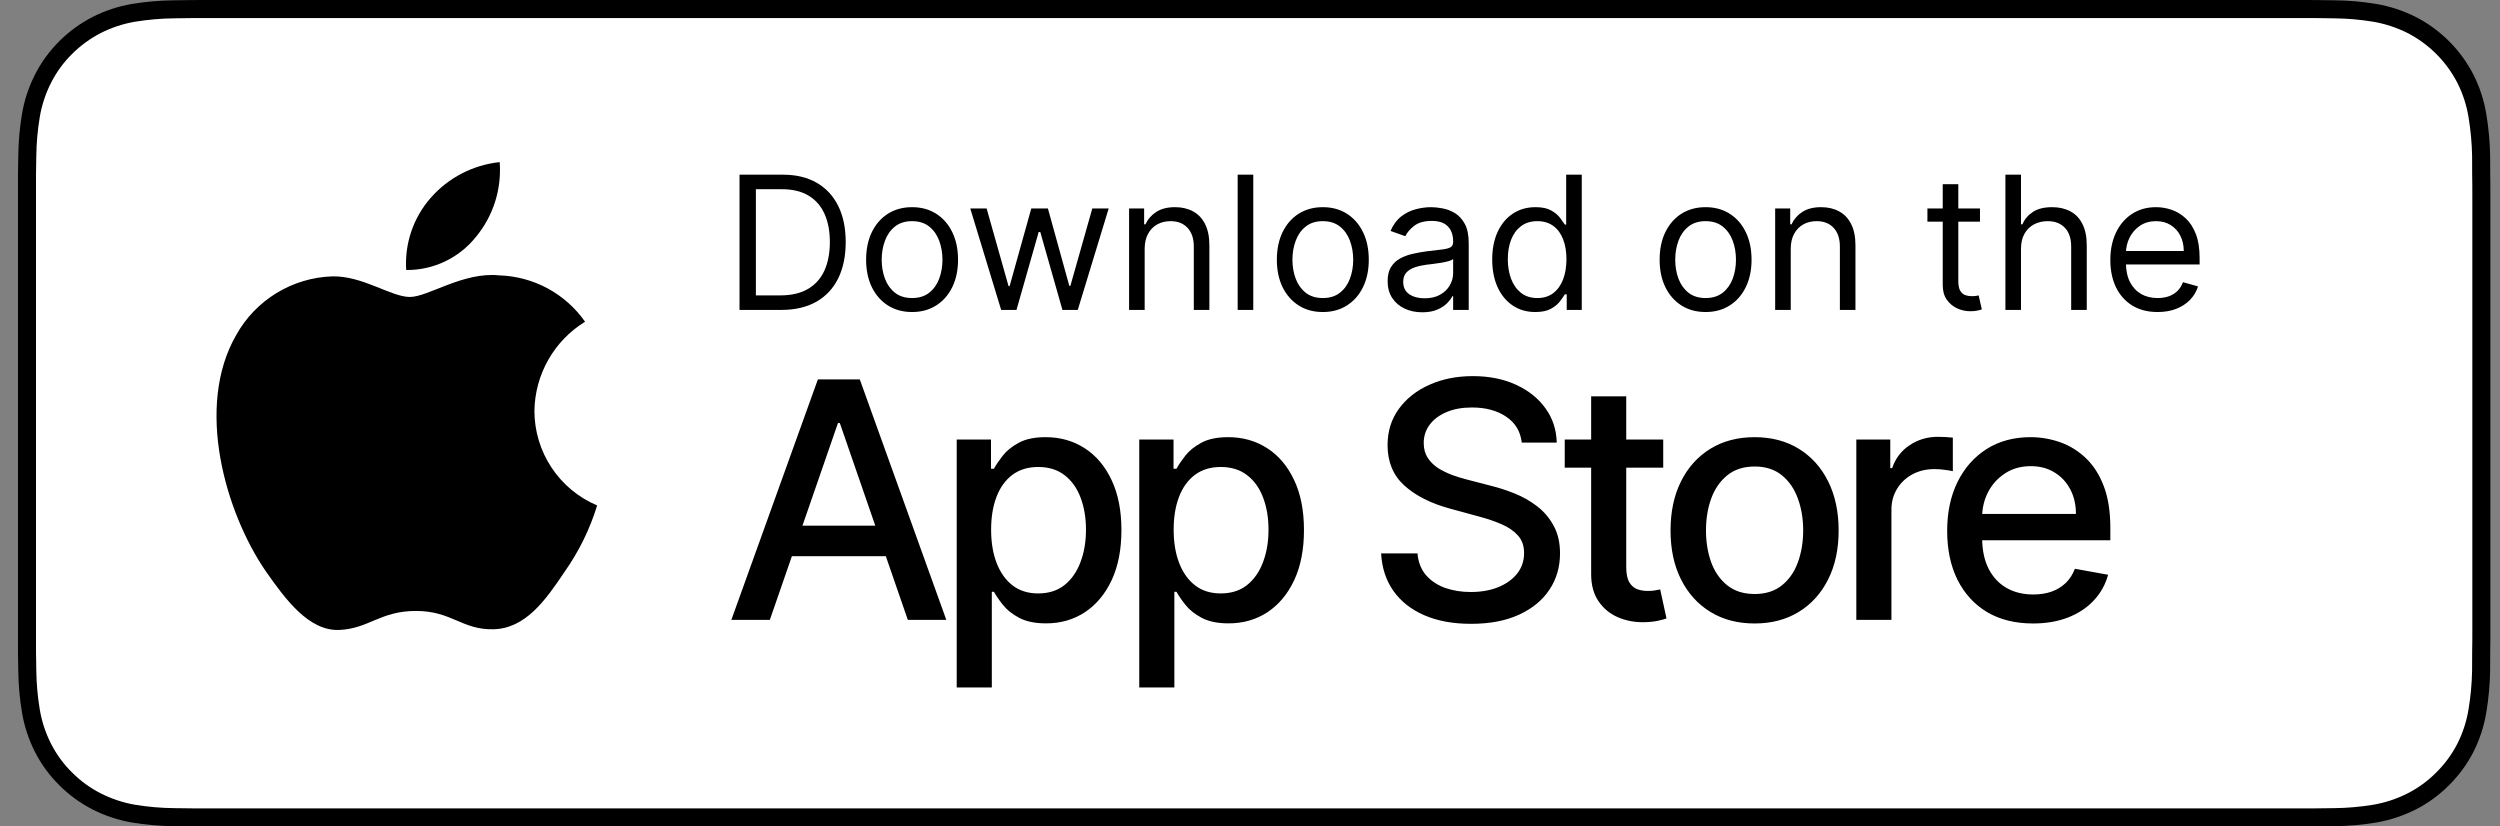 <svg width="121" height="40" viewBox="0 0 121 40" fill="none" xmlns="http://www.w3.org/2000/svg">
<rect x="0" y="0" width="121" height="40" fill="#808080" stroke="none"/>
<g clip-path="url(#clip0_603_123)">
<path d="M111.005 3.00293e-07H10.405C10.038 3.00293e-07 9.675 3.00352e-07 9.31 0.002C9.004 0.004 8.7 0.01 8.391 0.015C7.719 0.023 7.049 0.082 6.387 0.191C5.725 0.304 5.084 0.515 4.486 0.818C3.888 1.124 3.342 1.522 2.867 1.997C2.39 2.471 1.992 3.018 1.689 3.618C1.385 4.217 1.174 4.859 1.064 5.521C0.953 6.183 0.893 6.853 0.885 7.523C0.876 7.83 0.875 8.138 0.87 8.444V31.559C0.875 31.869 0.876 32.17 0.885 32.48C0.893 33.151 0.953 33.821 1.064 34.482C1.174 35.145 1.385 35.788 1.689 36.387C1.992 36.985 2.39 37.53 2.867 38.001C3.34 38.478 3.887 38.876 4.486 39.18C5.084 39.484 5.725 39.697 6.387 39.81C7.05 39.919 7.719 39.978 8.391 39.987C8.7 39.994 9.004 39.998 9.31 39.998C9.675 40 10.038 40 10.405 40H111.005C111.364 40 111.729 40 112.089 39.998C112.393 39.998 112.706 39.994 113.01 39.987C113.681 39.979 114.349 39.92 115.01 39.81C115.674 39.696 116.317 39.483 116.919 39.18C117.517 38.876 118.063 38.478 118.536 38.001C119.012 37.528 119.411 36.983 119.717 36.387C120.019 35.787 120.228 35.145 120.337 34.482C120.448 33.821 120.51 33.151 120.522 32.48C120.526 32.17 120.526 31.869 120.526 31.559C120.534 31.195 120.534 30.834 120.534 30.465V9.536C120.534 9.17 120.534 8.807 120.526 8.444C120.526 8.138 120.526 7.83 120.522 7.523C120.51 6.852 120.448 6.183 120.337 5.521C120.228 4.859 120.019 4.218 119.717 3.618C119.1 2.415 118.121 1.436 116.919 0.818C116.317 0.516 115.674 0.304 115.01 0.191C114.349 0.081 113.681 0.022 113.01 0.015C112.706 0.01 112.393 0.004 112.089 0.002C111.729 -0 111.364 -0 111.005 -0V3.00293e-07Z" fill="black"/>
<path d="M9.315 39.125C9.01 39.125 8.713 39.121 8.41 39.114C7.784 39.106 7.159 39.052 6.541 38.951C5.965 38.852 5.406 38.667 4.884 38.403C4.367 38.142 3.896 37.798 3.487 37.387C3.073 36.98 2.729 36.508 2.467 35.99C2.202 35.469 2.019 34.91 1.924 34.333C1.821 33.713 1.765 33.086 1.757 32.458C1.751 32.247 1.743 31.545 1.743 31.545V8.444C1.743 8.444 1.752 7.753 1.757 7.55C1.765 6.922 1.82 6.297 1.923 5.678C2.018 5.099 2.202 4.539 2.466 4.016C2.727 3.498 3.07 3.026 3.482 2.618C3.893 2.206 4.366 1.861 4.884 1.595C5.405 1.332 5.962 1.149 6.537 1.051C7.157 0.95 7.784 0.895 8.413 0.887L9.315 0.875H112.084L112.997 0.888C113.619 0.895 114.241 0.949 114.855 1.05C115.436 1.149 115.999 1.334 116.526 1.598C117.564 2.133 118.408 2.979 118.941 4.018C119.202 4.538 119.382 5.094 119.476 5.667C119.58 6.291 119.638 6.922 119.65 7.554C119.653 7.837 119.653 8.142 119.653 8.444C119.661 8.819 119.661 9.176 119.661 9.536V30.465C119.661 30.828 119.661 31.183 119.653 31.54C119.653 31.865 119.653 32.163 119.649 32.47C119.637 33.091 119.58 33.71 119.478 34.323C119.385 34.904 119.203 35.468 118.938 35.993C118.675 36.506 118.332 36.973 117.923 37.379C117.514 37.793 117.042 38.138 116.523 38.401C115.998 38.667 115.436 38.853 114.855 38.951C114.237 39.052 113.612 39.107 112.986 39.114C112.693 39.121 112.386 39.125 112.089 39.125L111.005 39.127L9.315 39.125Z" fill="white"/>
<path d="M25.866 19.889C25.878 19.021 26.108 18.17 26.537 17.415C26.965 16.66 27.577 16.026 28.317 15.572C27.847 14.901 27.227 14.349 26.507 13.959C25.787 13.57 24.985 13.354 24.166 13.328C22.42 13.145 20.727 14.373 19.837 14.373C18.93 14.373 17.56 13.346 16.085 13.376C15.131 13.407 14.201 13.685 13.386 14.182C12.57 14.679 11.898 15.379 11.434 16.213C9.423 19.695 10.923 24.812 12.849 27.627C13.813 29.005 14.94 30.545 16.414 30.49C17.856 30.43 18.395 29.57 20.136 29.57C21.861 29.57 22.366 30.49 23.87 30.456C25.418 30.43 26.393 29.071 27.323 27.68C28.016 26.698 28.549 25.613 28.902 24.464C28.003 24.084 27.235 23.447 26.696 22.634C26.156 21.82 25.867 20.866 25.866 19.889Z" fill="black"/>
<path d="M23.026 11.477C23.87 10.464 24.285 9.162 24.185 7.847C22.895 7.982 21.704 8.599 20.849 9.573C20.431 10.049 20.111 10.602 19.907 11.202C19.703 11.802 19.619 12.436 19.66 13.068C20.305 13.075 20.943 12.935 21.526 12.659C22.109 12.384 22.622 11.979 23.026 11.477Z" fill="black"/>
<path d="M37.812 15H35.793V8.455H37.902C38.537 8.455 39.08 8.586 39.532 8.848C39.984 9.108 40.33 9.482 40.571 9.969C40.811 10.455 40.932 11.037 40.932 11.714C40.932 12.396 40.81 12.983 40.568 13.476C40.325 13.966 39.971 14.343 39.506 14.607C39.042 14.869 38.477 15 37.812 15ZM36.585 14.297H37.761C38.303 14.297 38.751 14.193 39.107 13.984C39.463 13.775 39.728 13.478 39.903 13.092C40.077 12.706 40.165 12.247 40.165 11.714C40.165 11.186 40.078 10.731 39.906 10.35C39.733 9.966 39.475 9.672 39.133 9.468C38.789 9.261 38.362 9.158 37.851 9.158H36.585V14.297ZM44.144 15.102C43.701 15.102 43.312 14.997 42.978 14.786C42.645 14.575 42.386 14.28 42.198 13.901C42.013 13.521 41.92 13.078 41.92 12.571C41.92 12.06 42.013 11.613 42.198 11.232C42.386 10.851 42.645 10.554 42.978 10.343C43.312 10.133 43.701 10.027 44.144 10.027C44.588 10.027 44.975 10.133 45.308 10.343C45.642 10.554 45.902 10.851 46.088 11.232C46.275 11.613 46.369 12.06 46.369 12.571C46.369 13.078 46.275 13.521 46.088 13.901C45.902 14.28 45.642 14.575 45.308 14.786C44.975 14.997 44.588 15.102 44.144 15.102ZM44.144 14.425C44.481 14.425 44.758 14.338 44.975 14.166C45.193 13.993 45.354 13.766 45.458 13.485C45.562 13.204 45.615 12.899 45.615 12.571C45.615 12.243 45.562 11.937 45.458 11.654C45.354 11.37 45.193 11.141 44.975 10.967C44.758 10.792 44.481 10.704 44.144 10.704C43.808 10.704 43.531 10.792 43.313 10.967C43.096 11.141 42.935 11.37 42.831 11.654C42.726 11.937 42.674 12.243 42.674 12.571C42.674 12.899 42.726 13.204 42.831 13.485C42.935 13.766 43.096 13.993 43.313 14.166C43.531 14.338 43.808 14.425 44.144 14.425ZM48.456 15L46.961 10.091H47.753L48.814 13.849H48.865L49.914 10.091H50.719L51.755 13.837H51.806L52.867 10.091H53.66L52.164 15H51.422L50.349 11.229H50.272L49.198 15H48.456ZM55.402 12.047V15H54.648V10.091H55.376V10.858H55.44C55.555 10.609 55.73 10.408 55.965 10.257C56.199 10.104 56.501 10.027 56.872 10.027C57.205 10.027 57.495 10.095 57.745 10.232C57.994 10.366 58.188 10.57 58.326 10.845C58.465 11.118 58.534 11.463 58.534 11.881V15H57.78V11.932C57.78 11.546 57.68 11.246 57.479 11.03C57.279 10.813 57.004 10.704 56.655 10.704C56.414 10.704 56.199 10.757 56.009 10.861C55.822 10.966 55.674 11.118 55.565 11.318C55.456 11.518 55.402 11.761 55.402 12.047ZM60.658 8.455V15H59.903V8.455H60.658ZM64.024 15.102C63.581 15.102 63.192 14.997 62.858 14.786C62.526 14.575 62.266 14.28 62.078 13.901C61.893 13.521 61.8 13.078 61.8 12.571C61.8 12.06 61.893 11.613 62.078 11.232C62.266 10.851 62.526 10.554 62.858 10.343C63.192 10.133 63.581 10.027 64.024 10.027C64.468 10.027 64.855 10.133 65.188 10.343C65.522 10.554 65.782 10.851 65.968 11.232C66.155 11.613 66.249 12.06 66.249 12.571C66.249 13.078 66.155 13.521 65.968 13.901C65.782 14.28 65.522 14.575 65.188 14.786C64.855 14.997 64.468 15.102 64.024 15.102ZM64.024 14.425C64.361 14.425 64.638 14.338 64.855 14.166C65.073 13.993 65.234 13.766 65.338 13.485C65.442 13.204 65.495 12.899 65.495 12.571C65.495 12.243 65.442 11.937 65.338 11.654C65.234 11.37 65.073 11.141 64.855 10.967C64.638 10.792 64.361 10.704 64.024 10.704C63.688 10.704 63.411 10.792 63.194 10.967C62.976 11.141 62.815 11.37 62.711 11.654C62.606 11.937 62.554 12.243 62.554 12.571C62.554 12.899 62.606 13.204 62.711 13.485C62.815 13.766 62.976 13.993 63.194 14.166C63.411 14.338 63.688 14.425 64.024 14.425ZM68.836 15.115C68.525 15.115 68.242 15.056 67.989 14.939C67.735 14.82 67.534 14.648 67.385 14.425C67.236 14.199 67.161 13.926 67.161 13.607C67.161 13.325 67.216 13.097 67.327 12.923C67.438 12.746 67.586 12.607 67.772 12.507C67.957 12.407 68.162 12.332 68.385 12.283C68.611 12.232 68.838 12.192 69.066 12.162C69.364 12.124 69.606 12.095 69.791 12.076C69.979 12.054 70.115 12.019 70.201 11.97C70.288 11.921 70.332 11.836 70.332 11.714V11.689C70.332 11.374 70.245 11.129 70.073 10.954C69.902 10.779 69.643 10.692 69.296 10.692C68.936 10.692 68.654 10.771 68.449 10.928C68.245 11.086 68.101 11.254 68.018 11.433L67.302 11.178C67.43 10.879 67.6 10.647 67.813 10.481C68.028 10.312 68.263 10.195 68.516 10.129C68.772 10.061 69.023 10.027 69.27 10.027C69.428 10.027 69.609 10.046 69.814 10.085C70.02 10.121 70.22 10.196 70.412 10.311C70.605 10.427 70.766 10.6 70.894 10.832C71.022 11.065 71.086 11.376 71.086 11.766V15H70.332V14.335H70.293C70.242 14.442 70.157 14.556 70.037 14.677C69.918 14.799 69.76 14.902 69.561 14.987C69.363 15.072 69.121 15.115 68.836 15.115ZM68.951 14.438C69.249 14.438 69.501 14.379 69.705 14.262C69.912 14.145 70.067 13.993 70.172 13.808C70.278 13.623 70.332 13.428 70.332 13.223V12.533C70.3 12.571 70.229 12.606 70.121 12.638C70.014 12.668 69.891 12.695 69.75 12.718C69.611 12.739 69.476 12.758 69.344 12.776C69.214 12.79 69.109 12.803 69.028 12.814C68.832 12.839 68.648 12.881 68.478 12.939C68.309 12.994 68.173 13.078 68.069 13.191C67.966 13.302 67.915 13.453 67.915 13.645C67.915 13.907 68.012 14.105 68.206 14.239C68.402 14.371 68.65 14.438 68.951 14.438ZM74.307 15.102C73.898 15.102 73.537 14.999 73.224 14.792C72.91 14.584 72.665 14.289 72.489 13.91C72.312 13.529 72.223 13.078 72.223 12.558C72.223 12.043 72.312 11.595 72.489 11.216C72.665 10.837 72.912 10.544 73.227 10.337C73.542 10.13 73.907 10.027 74.32 10.027C74.64 10.027 74.892 10.08 75.077 10.187C75.265 10.291 75.408 10.411 75.506 10.545C75.606 10.677 75.684 10.786 75.739 10.871H75.803V8.455H76.557V15H75.829V14.246H75.739C75.684 14.335 75.605 14.448 75.502 14.585C75.4 14.719 75.254 14.839 75.065 14.946C74.875 15.05 74.623 15.102 74.307 15.102ZM74.409 14.425C74.712 14.425 74.968 14.346 75.177 14.188C75.385 14.028 75.544 13.808 75.653 13.527C75.761 13.243 75.816 12.916 75.816 12.546C75.816 12.179 75.763 11.858 75.656 11.584C75.549 11.306 75.392 11.091 75.183 10.938C74.974 10.782 74.716 10.704 74.409 10.704C74.09 10.704 73.823 10.787 73.611 10.951C73.4 11.113 73.241 11.333 73.134 11.612C73.03 11.889 72.978 12.2 72.978 12.546C72.978 12.895 73.031 13.212 73.138 13.498C73.246 13.781 73.406 14.007 73.617 14.175C73.83 14.342 74.094 14.425 74.409 14.425ZM82.551 15.102C82.108 15.102 81.719 14.997 81.384 14.786C81.052 14.575 80.792 14.28 80.605 13.901C80.419 13.521 80.326 13.078 80.326 12.571C80.326 12.06 80.419 11.613 80.605 11.232C80.792 10.851 81.052 10.554 81.384 10.343C81.719 10.133 82.108 10.027 82.551 10.027C82.994 10.027 83.382 10.133 83.714 10.343C84.049 10.554 84.309 10.851 84.494 11.232C84.682 11.613 84.775 12.06 84.775 12.571C84.775 13.078 84.682 13.521 84.494 13.901C84.309 14.28 84.049 14.575 83.714 14.786C83.382 14.997 82.994 15.102 82.551 15.102ZM82.551 14.425C82.888 14.425 83.165 14.338 83.382 14.166C83.599 13.993 83.76 13.766 83.865 13.485C83.969 13.204 84.021 12.899 84.021 12.571C84.021 12.243 83.969 11.937 83.865 11.654C83.76 11.37 83.599 11.141 83.382 10.967C83.165 10.792 82.888 10.704 82.551 10.704C82.214 10.704 81.937 10.792 81.72 10.967C81.503 11.141 81.342 11.37 81.237 11.654C81.133 11.937 81.081 12.243 81.081 12.571C81.081 12.899 81.133 13.204 81.237 13.485C81.342 13.766 81.503 13.993 81.72 14.166C81.937 14.338 82.214 14.425 82.551 14.425ZM86.672 12.047V15H85.918V10.091H86.646V10.858H86.71C86.825 10.609 87 10.408 87.234 10.257C87.469 10.104 87.771 10.027 88.142 10.027C88.475 10.027 88.765 10.095 89.015 10.232C89.264 10.366 89.458 10.57 89.596 10.845C89.735 11.118 89.804 11.463 89.804 11.881V15H89.05V11.932C89.05 11.546 88.95 11.246 88.749 11.03C88.549 10.813 88.274 10.704 87.925 10.704C87.684 10.704 87.469 10.757 87.279 10.861C87.092 10.966 86.944 11.118 86.835 11.318C86.726 11.518 86.672 11.761 86.672 12.047ZM95.831 10.091V10.73H93.287V10.091H95.831ZM94.028 8.915H94.782V13.594C94.782 13.807 94.813 13.967 94.875 14.073C94.939 14.178 95.02 14.248 95.118 14.284C95.218 14.318 95.323 14.335 95.434 14.335C95.517 14.335 95.585 14.331 95.639 14.322C95.692 14.312 95.735 14.303 95.767 14.297L95.92 14.974C95.869 14.994 95.797 15.013 95.706 15.032C95.614 15.053 95.498 15.064 95.358 15.064C95.144 15.064 94.936 15.018 94.731 14.927C94.529 14.835 94.36 14.695 94.226 14.508C94.094 14.32 94.028 14.084 94.028 13.798V8.915ZM97.816 12.047V15H97.062V8.455H97.816V10.858H97.88C97.995 10.604 98.167 10.403 98.398 10.254C98.63 10.103 98.939 10.027 99.324 10.027C99.659 10.027 99.952 10.094 100.203 10.228C100.455 10.36 100.65 10.564 100.788 10.839C100.929 11.111 100.999 11.459 100.999 11.881V15H100.245V11.932C100.245 11.542 100.144 11.24 99.941 11.027C99.741 10.812 99.463 10.704 99.107 10.704C98.86 10.704 98.638 10.757 98.442 10.861C98.248 10.966 98.095 11.118 97.982 11.318C97.871 11.518 97.816 11.761 97.816 12.047ZM104.428 15.102C103.955 15.102 103.547 14.998 103.204 14.789C102.863 14.578 102.6 14.284 102.415 13.907C102.232 13.528 102.14 13.087 102.14 12.584C102.14 12.081 102.232 11.638 102.415 11.254C102.6 10.869 102.858 10.568 103.188 10.353C103.521 10.136 103.908 10.027 104.352 10.027C104.607 10.027 104.86 10.07 105.109 10.155C105.358 10.24 105.585 10.379 105.79 10.57C105.994 10.76 106.157 11.011 106.279 11.325C106.4 11.638 106.461 12.023 106.461 12.482V12.801H102.677V12.149H105.694C105.694 11.872 105.638 11.625 105.528 11.408C105.419 11.19 105.263 11.019 105.061 10.893C104.861 10.767 104.624 10.704 104.352 10.704C104.051 10.704 103.791 10.779 103.572 10.928C103.354 11.075 103.187 11.267 103.07 11.504C102.953 11.74 102.894 11.994 102.894 12.264V12.699C102.894 13.07 102.958 13.384 103.086 13.642C103.216 13.897 103.396 14.092 103.626 14.227C103.856 14.359 104.124 14.425 104.428 14.425C104.626 14.425 104.805 14.397 104.965 14.342C105.127 14.284 105.267 14.199 105.384 14.086C105.501 13.971 105.592 13.828 105.656 13.658L106.384 13.862C106.308 14.109 106.179 14.327 105.997 14.514C105.816 14.7 105.593 14.845 105.326 14.949C105.06 15.051 104.761 15.102 104.428 15.102Z" fill="black"/>
<path d="M37.261 30H35.398L39.585 18.364H41.614L45.801 30H43.938L40.648 20.477H40.557L37.261 30ZM37.574 25.443H43.619V26.921H37.574V25.443ZM46.305 33.273V21.273H47.964V22.688H48.106C48.205 22.506 48.347 22.296 48.532 22.057C48.718 21.818 48.976 21.61 49.305 21.432C49.635 21.25 50.07 21.159 50.612 21.159C51.316 21.159 51.945 21.337 52.498 21.693C53.051 22.049 53.485 22.562 53.8 23.233C54.118 23.903 54.277 24.71 54.277 25.653C54.277 26.597 54.12 27.405 53.805 28.079C53.491 28.75 53.059 29.267 52.51 29.631C51.961 29.991 51.334 30.171 50.629 30.171C50.099 30.171 49.665 30.081 49.328 29.903C48.995 29.725 48.733 29.517 48.544 29.278C48.354 29.04 48.209 28.828 48.106 28.642H48.004V33.273H46.305ZM47.97 25.636C47.97 26.25 48.059 26.788 48.237 27.25C48.415 27.712 48.673 28.074 49.01 28.335C49.347 28.593 49.76 28.722 50.248 28.722C50.756 28.722 51.18 28.587 51.521 28.318C51.862 28.046 52.12 27.676 52.294 27.21C52.472 26.744 52.561 26.22 52.561 25.636C52.561 25.061 52.474 24.544 52.3 24.085C52.129 23.627 51.871 23.265 51.527 23C51.186 22.735 50.76 22.602 50.248 22.602C49.756 22.602 49.339 22.729 48.998 22.983C48.661 23.237 48.406 23.591 48.231 24.046C48.057 24.5 47.97 25.03 47.97 25.636ZM55.14 33.273V21.273H56.799V22.688H56.941C57.04 22.506 57.182 22.296 57.367 22.057C57.553 21.818 57.811 21.61 58.14 21.432C58.47 21.25 58.905 21.159 59.447 21.159C60.151 21.159 60.78 21.337 61.333 21.693C61.886 22.049 62.32 22.562 62.635 23.233C62.953 23.903 63.112 24.71 63.112 25.653C63.112 26.597 62.955 27.405 62.64 28.079C62.326 28.75 61.894 29.267 61.345 29.631C60.795 29.991 60.169 30.171 59.464 30.171C58.934 30.171 58.5 30.081 58.163 29.903C57.83 29.725 57.568 29.517 57.379 29.278C57.189 29.04 57.044 28.828 56.941 28.642H56.839V33.273H55.14ZM56.805 25.636C56.805 26.25 56.894 26.788 57.072 27.25C57.25 27.712 57.508 28.074 57.845 28.335C58.182 28.593 58.595 28.722 59.083 28.722C59.591 28.722 60.015 28.587 60.356 28.318C60.697 28.046 60.955 27.676 61.129 27.21C61.307 26.744 61.396 26.22 61.396 25.636C61.396 25.061 61.309 24.544 61.135 24.085C60.964 23.627 60.706 23.265 60.362 23C60.021 22.735 59.595 22.602 59.083 22.602C58.591 22.602 58.174 22.729 57.833 22.983C57.496 23.237 57.24 23.591 57.066 24.046C56.892 24.5 56.805 25.03 56.805 25.636ZM73.653 21.421C73.592 20.883 73.342 20.466 72.903 20.171C72.463 19.871 71.91 19.722 71.243 19.722C70.766 19.722 70.353 19.797 70.005 19.949C69.656 20.097 69.385 20.301 69.192 20.562C69.003 20.82 68.908 21.114 68.908 21.443C68.908 21.72 68.973 21.958 69.101 22.159C69.234 22.36 69.406 22.528 69.618 22.665C69.834 22.797 70.065 22.909 70.312 23C70.558 23.087 70.794 23.159 71.022 23.216L72.158 23.511C72.529 23.602 72.91 23.725 73.3 23.881C73.69 24.036 74.052 24.241 74.385 24.494C74.719 24.748 74.988 25.062 75.192 25.438C75.401 25.812 75.505 26.261 75.505 26.784C75.505 27.443 75.334 28.028 74.993 28.54C74.656 29.051 74.166 29.454 73.522 29.75C72.882 30.046 72.107 30.193 71.198 30.193C70.327 30.193 69.573 30.055 68.937 29.778C68.3 29.502 67.802 29.11 67.442 28.602C67.082 28.091 66.884 27.485 66.846 26.784H68.607C68.641 27.204 68.778 27.555 69.016 27.835C69.259 28.112 69.567 28.318 69.942 28.454C70.321 28.587 70.736 28.653 71.187 28.653C71.683 28.653 72.124 28.576 72.51 28.421C72.901 28.261 73.207 28.042 73.431 27.761C73.654 27.477 73.766 27.146 73.766 26.767C73.766 26.422 73.668 26.14 73.471 25.921C73.278 25.701 73.014 25.519 72.681 25.375C72.351 25.231 71.978 25.104 71.562 24.994L70.187 24.619C69.255 24.366 68.516 23.992 67.971 23.5C67.429 23.008 67.158 22.356 67.158 21.546C67.158 20.875 67.34 20.29 67.704 19.79C68.067 19.29 68.56 18.901 69.181 18.625C69.802 18.345 70.503 18.204 71.283 18.204C72.071 18.204 72.766 18.343 73.368 18.619C73.975 18.896 74.452 19.276 74.8 19.761C75.149 20.242 75.331 20.796 75.346 21.421H73.653ZM80.5 21.273V22.636H75.733V21.273H80.5ZM77.012 19.182H78.71V27.438C78.71 27.767 78.76 28.015 78.858 28.182C78.957 28.345 79.084 28.456 79.239 28.517C79.398 28.574 79.57 28.602 79.756 28.602C79.892 28.602 80.012 28.593 80.114 28.574C80.216 28.555 80.296 28.54 80.353 28.528L80.659 29.932C80.561 29.97 80.421 30.008 80.239 30.046C80.057 30.087 79.83 30.11 79.557 30.114C79.11 30.121 78.694 30.042 78.307 29.875C77.921 29.708 77.608 29.451 77.37 29.102C77.131 28.754 77.012 28.316 77.012 27.79V19.182ZM84.922 30.176C84.104 30.176 83.39 29.989 82.78 29.614C82.17 29.239 81.697 28.714 81.359 28.04C81.022 27.366 80.854 26.578 80.854 25.676C80.854 24.771 81.022 23.979 81.359 23.301C81.697 22.623 82.17 22.097 82.78 21.722C83.39 21.347 84.104 21.159 84.922 21.159C85.74 21.159 86.454 21.347 87.064 21.722C87.674 22.097 88.147 22.623 88.484 23.301C88.822 23.979 88.99 24.771 88.99 25.676C88.99 26.578 88.822 27.366 88.484 28.04C88.147 28.714 87.674 29.239 87.064 29.614C86.454 29.989 85.74 30.176 84.922 30.176ZM84.928 28.75C85.458 28.75 85.897 28.61 86.246 28.329C86.594 28.049 86.852 27.676 87.019 27.21C87.189 26.744 87.274 26.231 87.274 25.671C87.274 25.114 87.189 24.602 87.019 24.136C86.852 23.667 86.594 23.29 86.246 23.006C85.897 22.722 85.458 22.579 84.928 22.579C84.394 22.579 83.95 22.722 83.598 23.006C83.25 23.29 82.99 23.667 82.82 24.136C82.653 24.602 82.57 25.114 82.57 25.671C82.57 26.231 82.653 26.744 82.82 27.21C82.99 27.676 83.25 28.049 83.598 28.329C83.95 28.61 84.394 28.75 84.928 28.75ZM89.846 30V21.273H91.489V22.659H91.579C91.739 22.189 92.019 21.82 92.42 21.551C92.826 21.278 93.284 21.142 93.795 21.142C93.901 21.142 94.026 21.146 94.17 21.153C94.318 21.161 94.433 21.171 94.517 21.182V22.807C94.449 22.788 94.328 22.767 94.153 22.744C93.979 22.718 93.805 22.704 93.63 22.704C93.229 22.704 92.871 22.79 92.557 22.96C92.246 23.127 92 23.36 91.818 23.659C91.636 23.954 91.545 24.292 91.545 24.671V30H89.846ZM98.396 30.176C97.536 30.176 96.796 29.992 96.174 29.625C95.557 29.254 95.08 28.733 94.743 28.062C94.409 27.388 94.243 26.599 94.243 25.693C94.243 24.799 94.409 24.011 94.743 23.329C95.08 22.648 95.549 22.116 96.152 21.733C96.758 21.35 97.466 21.159 98.277 21.159C98.769 21.159 99.246 21.241 99.708 21.403C100.171 21.566 100.585 21.822 100.953 22.171C101.32 22.519 101.61 22.972 101.822 23.528C102.034 24.081 102.14 24.754 102.14 25.546V26.148H95.203V24.875H100.475C100.475 24.428 100.385 24.032 100.203 23.688C100.021 23.339 99.765 23.064 99.436 22.864C99.11 22.663 98.727 22.562 98.288 22.562C97.811 22.562 97.394 22.68 97.038 22.915C96.686 23.146 96.413 23.449 96.22 23.824C96.03 24.195 95.936 24.599 95.936 25.034V26.028C95.936 26.612 96.038 27.108 96.243 27.517C96.451 27.926 96.741 28.239 97.112 28.454C97.483 28.667 97.917 28.773 98.413 28.773C98.735 28.773 99.028 28.727 99.294 28.636C99.559 28.542 99.788 28.401 99.981 28.216C100.174 28.03 100.322 27.801 100.424 27.528L102.032 27.818C101.903 28.292 101.672 28.706 101.339 29.062C101.01 29.415 100.595 29.689 100.095 29.886C99.599 30.079 99.032 30.176 98.396 30.176Z" fill="black"/>
</g>
<defs>
<clipPath id="clip0_603_123">
<rect width="119.664" height="40" fill="white" transform="translate(0.87)"/>
</clipPath>
</defs>
</svg>
